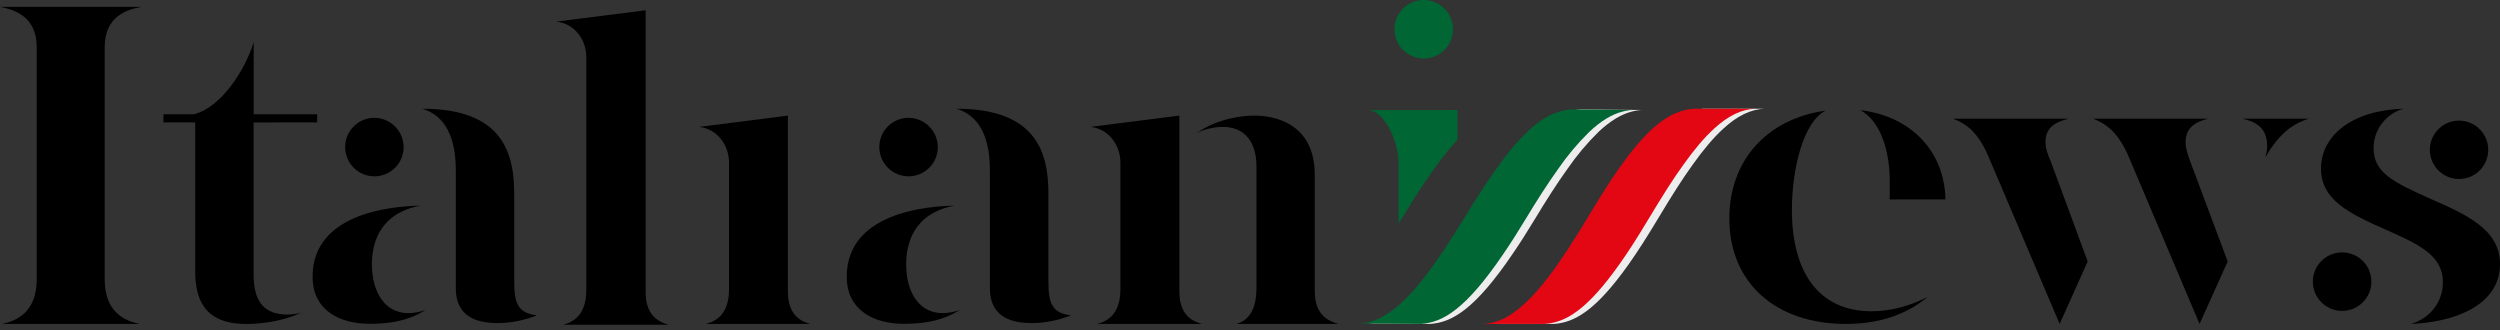 <?xml version="1.0" encoding="UTF-8"?>
<svg width="280px" height="37px" viewBox="0 0 280 37" version="1.1" xmlns="http://www.w3.org/2000/svg" xmlns:xlink="http://www.w3.org/1999/xlink">
    <rect x="0" y="0" width="280" height="37" fill="#333333" stroke="none"/>
    <title>Logo Italiani news def</title>
    <g id="WP-Theme" stroke="none" stroke-width="1" fill="none" fill-rule="evenodd">
        <g id="A05" transform="translate(-200, -339)" fill-rule="nonzero">
            <g id="Logo-Italiani-news-def" transform="translate(200, 339)">
                <path d="M190.749,12.18 C190.36,12.207 189.975,12.271 189.598,12.37 C188.461,12.671 187.338,13.317 186.157,14.381 C184.975,15.445 183.761,16.89 182.394,18.827 C181.377,20.269 180.29,21.979 179.087,23.99 C179.034,24.073 178.993,24.156 178.942,24.228 C175.722,29.597 172.971,33.494 170.213,35.237 C169.304,35.862 168.239,36.223 167.136,36.278 L174.039,36.278 C176.311,36.134 178.714,34.816 182.394,29.624 C183.399,28.215 184.477,26.514 185.7,24.482 L185.844,24.244 C187.17,22.035 188.395,20.077 189.598,18.418 C190.768,16.771 191.91,15.413 193.038,14.387 C194.553,12.997 196.068,12.23 197.642,12.179 L190.749,12.18 Z" id="Path" fill="#EDEDED"></path>
                <path d="M183.964,12.319 C183.574,12.328 183.187,12.384 182.81,12.485 C181.544,12.796 180.292,13.586 179.023,14.781 C177.734,16.05 176.569,17.439 175.544,18.93 C174.38,20.551 173.171,22.443 171.897,24.552 C171.014,26.01 170.193,27.304 169.416,28.431 C165.225,34.61 162.631,36.127 160.171,36.28 L153.238,36.218 C153.852,36.2 154.459,36.079 155.033,35.86 C157.573,34.896 160.044,32.072 162.828,27.893 C163.616,26.703 164.436,25.401 165.29,24.005 C166.589,21.829 167.999,19.721 169.515,17.689 C170.308,16.629 171.187,15.635 172.143,14.718 C173.346,13.582 174.461,12.877 175.593,12.535 C176.066,12.375 176.559,12.281 177.057,12.256 L183.964,12.319 Z" id="Path" fill="#EDEDED"></path>
                <path d="M57.592,31.46 L57.592,21.727 C57.592,17.311 56.431,12.18 47.339,12.18 L47.288,12.18 C49.216,12.749 51.051,14.472 51.051,19.083 L51.051,32.279 C51.051,35.824 53.943,36.187 55.819,36.187 C57.298,36.162 58.759,35.867 60.131,35.316 C57.944,35.068 57.592,33.896 57.592,31.46 Z M41.914,13.196 C40.11,13.206 38.653,14.673 38.657,16.477 C38.66,18.281 40.121,19.744 41.925,19.748 C43.729,19.752 45.197,18.297 45.209,16.493 C45.209,15.618 44.862,14.78 44.244,14.161 C43.626,13.543 42.788,13.196 41.914,13.196 Z M45.716,35.068 C43.23,35.068 41.654,32.89 41.654,29.576 C41.654,27.4 42.412,23.895 47.085,23.035 C43.789,23.088 35.009,23.897 35.009,30.989 C35.009,34.898 38.253,36.265 41.353,36.265 C43.281,36.265 45.51,36.075 47.697,34.701 C47.066,34.941 46.397,35.066 45.722,35.068 L45.716,35.068 Z" id="Shape" fill="#000000"></path>
                <path d="M63.074,36.369 L74.902,36.369 C73.783,36.068 72.31,35.363 72.31,32.72 L72.31,1.151 L62.319,2.416 C64.339,2.665 65.667,4.395 65.667,6.427 L65.667,32.472 C65.667,35.31 64.195,36.068 63.074,36.369 Z" id="Path" fill="#000000"></path>
                <path d="M79.059,36.278 L90.73,36.278 C89.662,35.979 88.242,35.273 88.242,32.631 L88.242,12.947 L78.302,14.212 C80.271,14.419 81.65,16.191 81.65,18.223 L81.65,32.383 C81.65,35.223 80.178,35.981 79.059,36.278 Z" id="Path" fill="#000000"></path>
                <path d="M117.422,31.46 L117.422,21.727 C117.422,17.311 116.25,12.18 107.169,12.18 L107.118,12.18 C109.046,12.749 110.87,14.472 110.87,19.083 L110.87,32.279 C110.87,35.824 113.763,36.187 115.638,36.187 C117.117,36.164 118.579,35.869 119.95,35.316 C117.774,35.068 117.422,33.896 117.422,31.46 Z M101.738,13.196 C99.934,13.207 98.479,14.675 98.483,16.479 C98.487,18.282 99.948,19.744 101.752,19.748 C103.556,19.752 105.024,18.296 105.035,16.493 C105.037,15.618 104.69,14.778 104.071,14.16 C103.453,13.541 102.613,13.194 101.738,13.196 L101.738,13.196 Z M105.543,35.068 C103.054,35.068 101.49,32.89 101.49,29.576 C101.49,27.4 102.248,23.895 106.91,23.035 C103.615,23.088 94.836,23.897 94.836,30.989 C94.836,34.898 98.089,36.265 101.18,36.265 C103.107,36.265 105.346,36.075 107.522,34.701 C106.89,34.943 106.219,35.068 105.543,35.068 L105.543,35.068 Z" id="Shape" fill="#000000"></path>
                <path d="M148.922,35.899 C148.051,35.454 147.254,34.553 147.254,32.572 L147.254,19.593 C147.254,13.455 142.184,12.947 140.507,12.947 C139.293,12.947 136.494,13.196 134.068,14.875 C134.974,14.451 135.96,14.225 136.96,14.212 C139.355,14.212 140.722,15.839 140.722,18.629 L140.722,32.227 C140.722,35.223 139.448,35.981 138.484,36.28 L149.907,36.28 C149.564,36.194 149.234,36.066 148.922,35.899 Z M122.904,36.278 L134.619,36.278 C133.509,35.979 132.089,35.273 132.089,32.631 L132.089,12.947 L122.137,14.212 C124.118,14.419 125.486,16.191 125.486,18.223 L125.486,32.383 C125.486,35.223 124.014,35.981 122.904,36.278 L122.904,36.278 Z" id="Shape" fill="#000000"></path>
                <path d="M217.89,22.329 C217.787,16.907 213.983,12.999 208.355,12.336 C210.627,13.55 211.65,16.907 211.65,20.255 L211.65,22.338 L217.89,22.329 Z M209.618,34.86 C203.73,34.86 200.693,30.548 200.693,23.497 C200.693,18.979 201.958,13.599 204.497,12.385 C197.896,13.298 193.686,17.962 193.686,24.461 C193.686,31.718 198.911,36.278 206.726,36.278 C210.531,36.278 213.527,35.221 215.911,33.248 C213.93,34.259 211.805,34.86 209.618,34.86 Z" id="Shape" fill="#000000"></path>
                <path d="M275.377,13.508 C273.573,13.528 272.125,15.006 272.143,16.811 C272.161,18.616 273.638,20.065 275.443,20.049 C277.248,20.032 278.698,18.557 278.684,16.752 C278.664,14.944 277.185,13.493 275.377,13.508 Z M272.133,22.234 C268.07,20.401 265.841,19.343 265.841,16.597 C265.839,14.54 267.208,12.734 269.189,12.18 C263.458,12.336 259.953,15.176 259.953,18.877 C259.953,22.38 263.104,23.905 267.106,25.677 C271.014,27.408 273.605,28.62 273.605,31.616 C273.605,33.845 272.133,35.68 270.007,36.28 C274.868,36.091 280,34.208 280,29.584 C280.002,25.673 276.197,24.007 272.133,22.234 L272.133,22.234 Z M262.286,28.268 C260.961,28.28 259.774,29.089 259.278,30.318 C258.783,31.548 259.076,32.954 260.022,33.882 C260.968,34.81 262.38,35.077 263.599,34.558 C264.819,34.039 265.606,32.837 265.593,31.512 C265.586,30.642 265.234,29.812 264.613,29.203 C263.993,28.594 263.155,28.258 262.286,28.268 L262.286,28.268 Z" id="Shape" fill="#000000"></path>
                <path d="M251.17,13.3 C252.496,13.601 253.918,14.212 253.918,16.296 C253.917,16.76 253.847,17.221 253.709,17.665 C255.44,14.565 257.266,13.705 258.582,13.3 L251.17,13.3 Z M245.282,18.017 C244.981,17.208 244.784,16.544 244.784,15.892 C244.784,14.057 246.299,13.55 247.314,13.3 L234.437,13.3 C235.505,13.705 237.122,14.514 238.397,17.508 L246.35,36.28 L249.502,29.285 L245.282,18.017 Z M229.661,18.017 C229.351,17.311 229.093,16.648 229.093,15.892 C229.093,14.016 230.669,13.55 231.684,13.3 L218.738,13.3 C219.804,13.705 221.389,14.419 222.698,17.508 L230.682,36.278 L233.822,29.283 L229.661,18.017 Z" id="Shape" fill="#000000"></path>
                <path d="M11.724,31.264 L11.724,5.287 C11.724,1.784 14.264,1.068 15.828,0.769 L0,0.769 C1.515,1.068 4.115,1.784 4.115,5.287 L4.115,31.264 C4.115,35.015 1.824,35.928 0.252,36.278 L15.623,36.278 C14.004,35.928 11.724,35.015 11.724,31.264 Z" id="Path" fill="#000000"></path>
                <path d="M35.522,13.705 L35.522,12.796 L28.412,12.796 L28.412,4.727 C27.448,7.872 24.764,12.038 21.715,12.796 L18.307,12.796 L18.307,13.709 L21.863,13.709 L21.863,30.303 C21.863,33.195 22.621,36.284 27.593,36.284 C28.506,36.284 31.254,36.191 33.731,35.019 C33.221,35.159 32.694,35.229 32.165,35.227 C29.625,35.227 28.402,33.807 28.402,30.76 L28.402,13.716 L35.522,13.705 Z" id="Path" fill="#000000"></path>
                <path d="M159.48,7.89073565e-05 C158.151,-0.009 156.948,0.785 156.435,2.012 C155.922,3.238 156.2,4.652 157.14,5.592 C158.079,6.532 159.494,6.811 160.72,6.299 C161.946,5.787 162.742,4.584 162.733,3.255 C162.718,1.465 161.27,0.017 159.48,7.89073565e-05 L159.48,7.89073565e-05 Z" id="Path" fill="#006633"></path>
                <path d="M163.237,12.323 L163.237,15.65 C162.688,16.241 162.129,16.915 161.533,17.67 C160.019,19.697 158.608,21.799 157.308,23.969 C157.08,24.348 156.863,24.694 156.645,25.046 L156.645,18.229 C156.645,16.197 155.278,12.538 153.297,12.33 L163.237,12.323 Z" id="Path" fill="#006633"></path>
                <path d="M182.926,12.319 C182.537,12.328 182.15,12.384 181.775,12.485 C180.506,12.796 179.256,13.586 177.987,14.781 C176.698,16.05 175.533,17.439 174.508,18.93 C173.344,20.551 172.134,22.443 170.861,24.552 C169.977,26.01 169.157,27.304 168.38,28.431 C164.191,34.61 161.597,36.127 159.135,36.278 L152.2,36.216 C152.815,36.198 153.423,36.077 153.997,35.858 C156.535,34.894 159.006,32.07 161.792,27.891 C162.58,26.702 163.4,25.399 164.254,24.003 C165.552,21.826 166.962,19.718 168.479,17.687 C169.271,16.626 170.151,15.632 171.107,14.716 C172.308,13.58 173.423,12.875 174.558,12.533 C175.03,12.373 175.523,12.279 176.021,12.254 L182.926,12.319 Z" id="Path" fill="#006633"></path>
                <path d="M189.711,12.18 C189.323,12.208 188.938,12.271 188.562,12.37 C187.425,12.671 186.301,13.317 185.119,14.381 C183.937,15.445 182.725,16.89 181.356,18.827 C180.341,20.269 179.252,21.979 178.05,23.99 C177.998,24.073 177.957,24.156 177.906,24.228 C174.686,29.597 171.935,33.494 169.178,35.237 C168.267,35.862 167.201,36.223 166.098,36.278 L173.003,36.278 C175.275,36.134 177.677,34.816 181.356,29.624 C182.362,28.215 183.45,26.514 184.662,24.482 C184.716,24.399 184.757,24.327 184.808,24.244 C186.134,22.035 187.359,20.077 188.562,18.418 C189.732,16.771 190.872,15.413 192.003,14.387 C193.518,12.997 195.032,12.23 196.604,12.179 L189.711,12.18 Z" id="Path" fill="#E30613"></path>
            </g>
        </g>
    </g>
</svg>